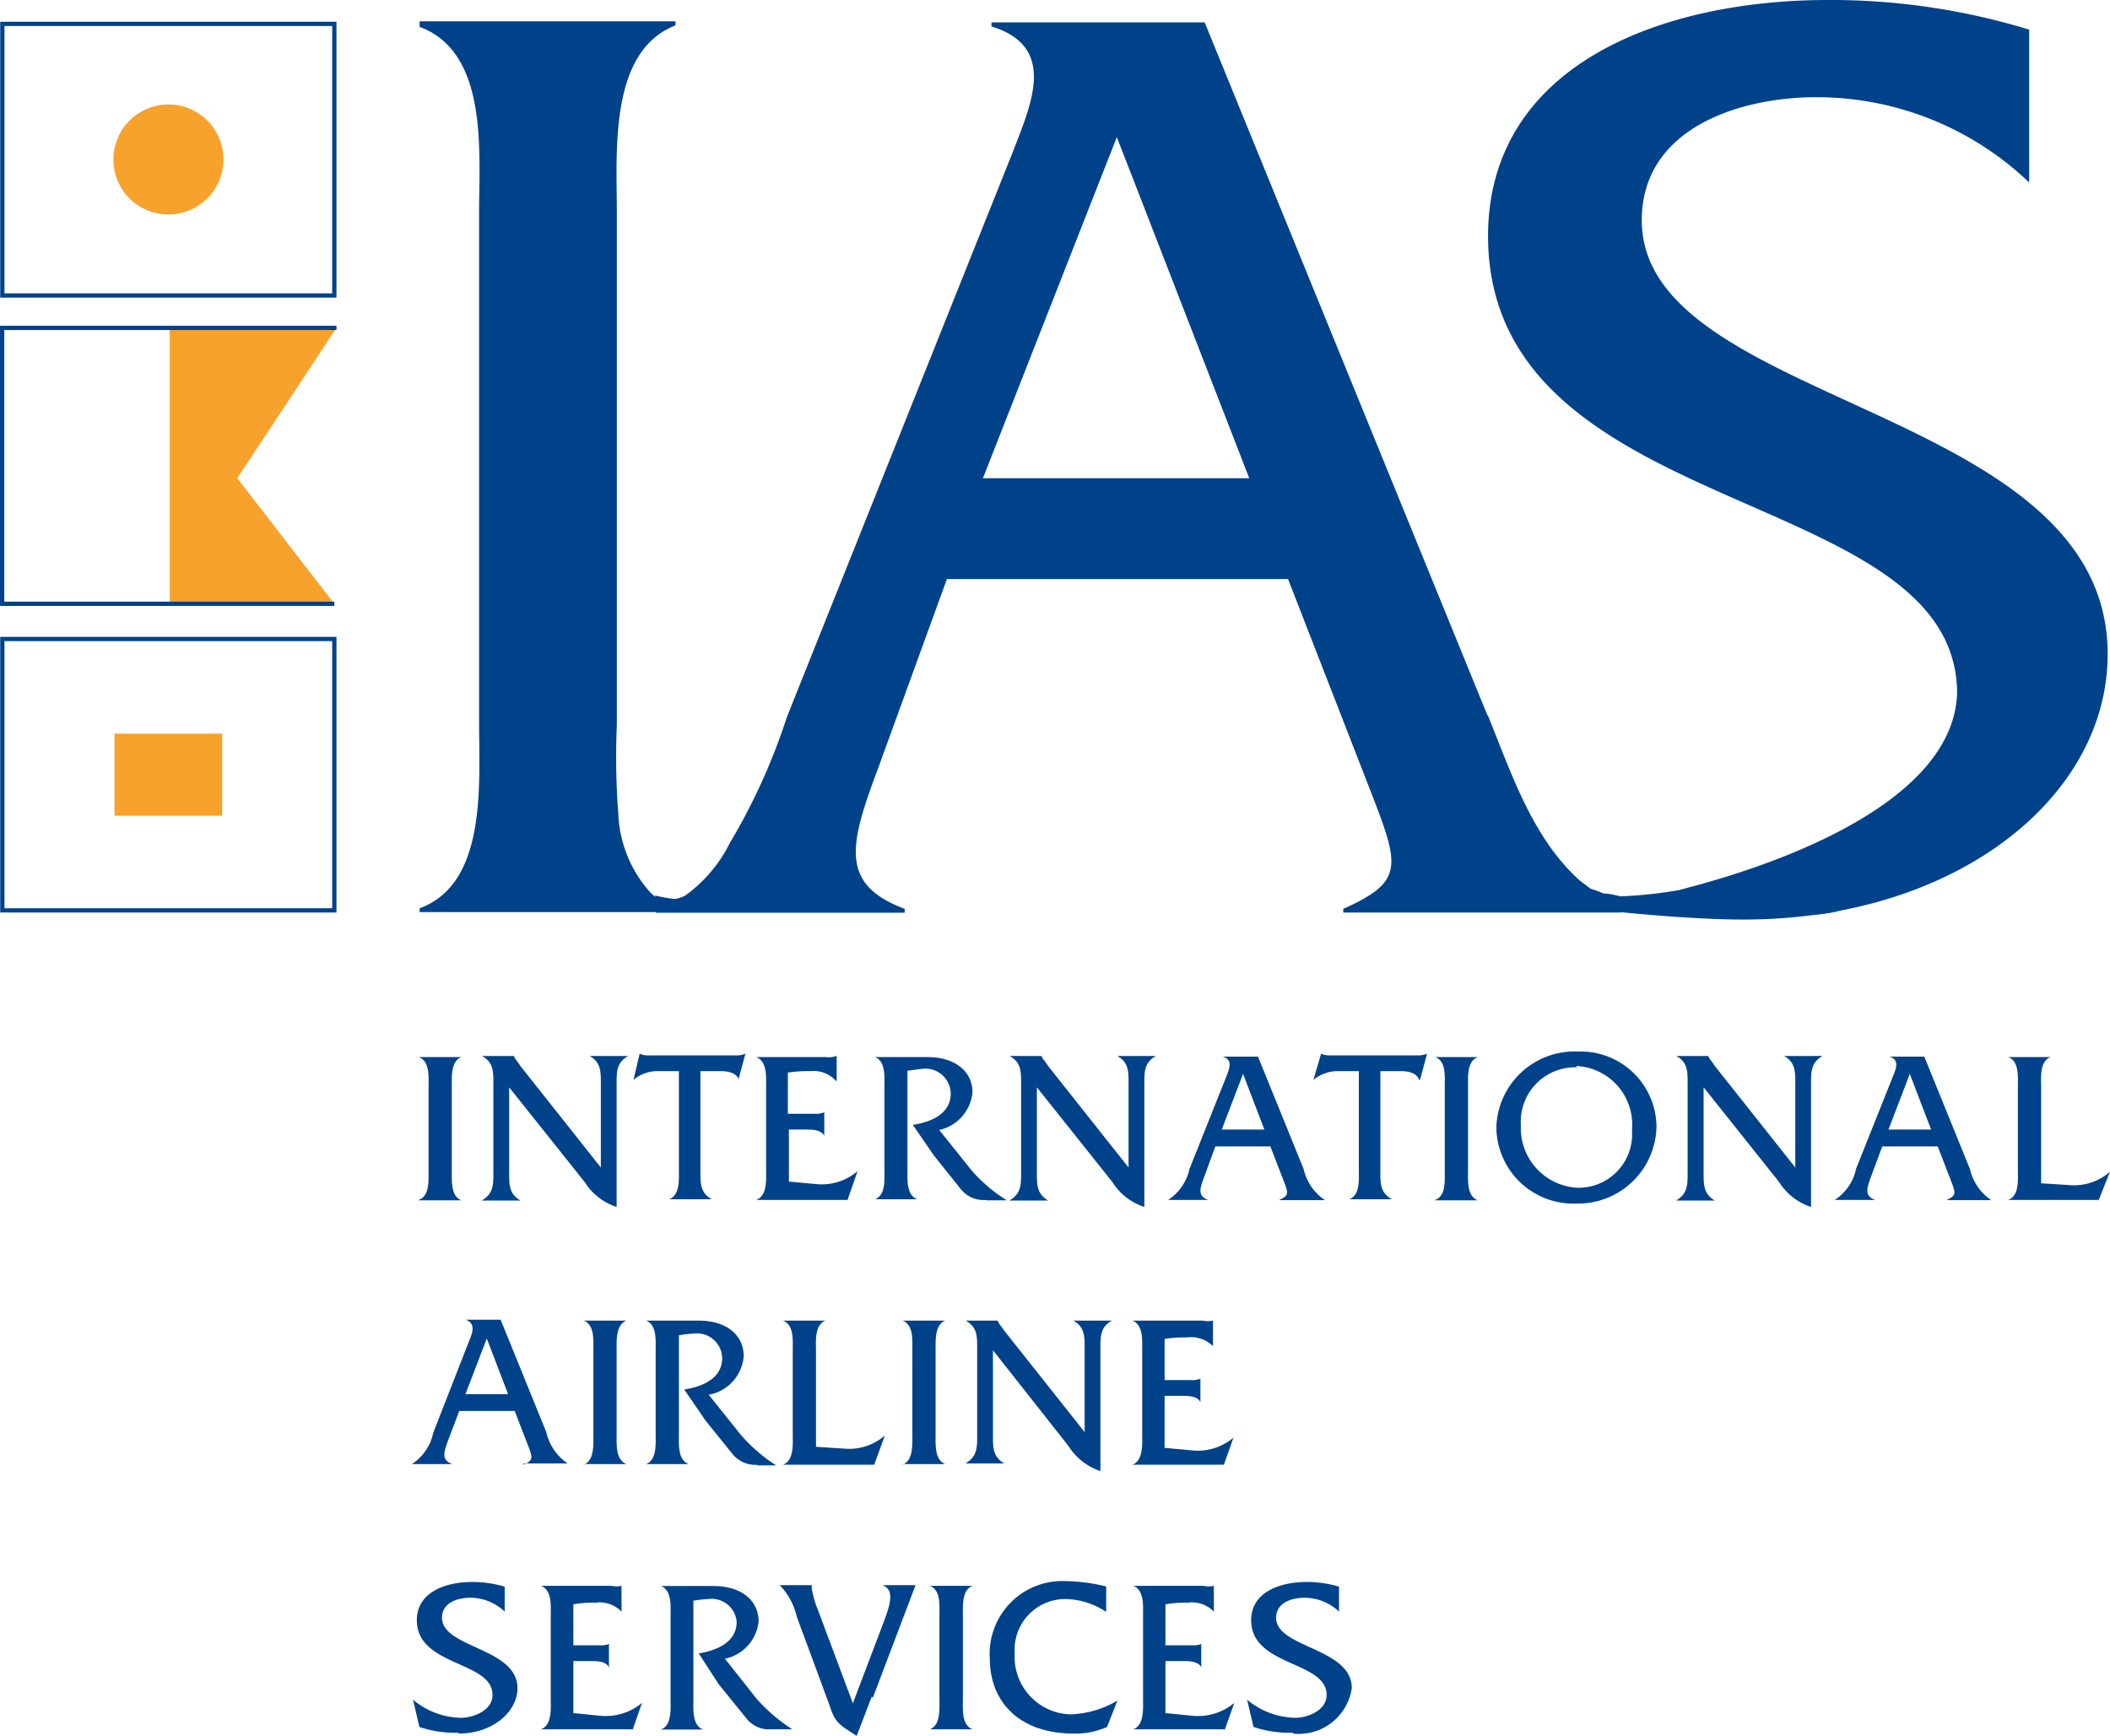 <svg xmlns="http://www.w3.org/2000/svg" viewBox="0 0 98.96 81.42"><defs><style>.cls-1{fill:#f6a22d;}.cls-2{fill:none;stroke:#004289;stroke-width:0.2px;}.cls-3{fill:#004289;}</style></defs><title>Asset 2</title><g id="Layer_2" data-name="Layer 2"><g id="Grid"><polyline class="cls-1" points="15.78 15.38 11.13 22.43 15.68 28.32 7.96 28.32 7.96 15.38"/><polygon class="cls-2" points="0.11 42.7 0.11 29.97 15.68 29.97 15.68 42.7 0.11 42.7 0.11 42.7"/><polygon class="cls-1" points="5.37 38.26 5.37 34.41 10.42 34.41 10.42 38.26 5.37 38.26 5.37 38.26"/><polygon class="cls-2" points="0.11 13.86 0.11 1.12 15.68 1.12 15.68 13.86 0.11 13.86 0.11 13.86"/><path class="cls-1" d="M5.32,7.49a2.58,2.58,0,1,1,2.57,2.57A2.57,2.57,0,0,1,5.32,7.49Z"/><polyline class="cls-2" points="15.68 28.32 0.1 28.32 0.1 15.38 15.78 15.38"/><path class="cls-3" d="M19.68,42.78V42.6c3.17-1.15,2.79-5.84,2.79-8.69V10c0-2.91.44-7.54-2.79-8.74V1h12v.19C28.55,2.41,28.93,7.1,28.93,10v24A35.13,35.13,0,0,0,29,38.19a5.86,5.86,0,0,0,1.53,3.7,4,4,0,0,0,1.15.71v.18h-12"/><path class="cls-3" d="M52.38,6.43l-6.28,16H58.59l-6.21-16ZM63,42.81v-.18c3.11-1.4,2.6-2.1.89-6.53l-3.48-8.94h-16L41.16,36.1c-1.33,3.55-1.78,5.38,1.27,6.53v.18H30.76v-.18c.27-.14.36-.38.77-.44a1.91,1.91,0,0,0,.6-.18,6.75,6.75,0,0,0,2.1-2.47,29.12,29.12,0,0,0,2.68-5.92L47.5,7.13c.88-2.28,2.09-4.94-1-5.89V1.05h10L69.74,33.5l.07.12c1.45,3.62,2.59,7.17,6.21,9v.18H63"/><path class="cls-3" d="M81.78,43.13c-3.87,0-11.15-.87-11.26-1.24S63.64,34,63.64,34c1.06,5.54,8.38,5.2,9,6.23a3.79,3.79,0,0,0,1.44,1.08,5,5,0,0,1,.51.37,5.23,5.23,0,0,1,.62.23c.37,0,.71.13.82.13a20.33,20.33,0,0,0,2.76-.3c.42-.16,12.74-2.9,13-9.2,0-9.89-22-8-22-21.49C69.82,3,78,0,85.73,0a31.83,31.83,0,0,1,9.44,1.39V8.56a14.41,14.41,0,0,0-10-4C81.61,4.56,77,6,77,10.33,77,19.08,98.85,19,98.85,30.68c0,6.78-7.19,12.45-17.07,12.45"/><path class="cls-3" d="M19.64,56.28v0c.52-.18.46-.94.46-1.41V51c0-.48.07-1.23-.46-1.42v0h2v0c-.51.19-.45.95-.45,1.42v3.89c0,.47-.06,1.22.45,1.41v0h-2"/><path class="cls-3" d="M28.92,50.82v5.79a2.78,2.78,0,0,1-1.5-1.17L23.88,51v4c0,.58,0,1,.53,1.31v0H22.59v0c.55-.32.55-.73.55-1.31V50.82c0-.57,0-1-.54-1.29v0h1.5a.77.77,0,0,0,.16.25l.14.21,3.78,4.77V50.82c0-.57,0-1-.53-1.29v0h1.81v0c-.54.31-.54.72-.54,1.29"/><path class="cls-3" d="M34.66,50.65h0c-.13-.36-.55-.41-.89-.41h-.92v4.7c0,.59,0,1,.53,1.31v0h-2v0c.52-.19.46-.94.46-1.41v-4.6h-.91a1.76,1.76,0,0,0-1.22.41h0L30,49.42h0a.8.8,0,0,0,.39.08h4.1a1,1,0,0,0,.47-.08h0l-.33,1.23"/><path class="cls-3" d="M39.76,56.28h-4.3v0c.53-.18.47-.94.47-1.41V51c0-.48.06-1.23-.47-1.42v0h3.3a.92.92,0,0,0,.48-.06h0v1.21h0A1.43,1.43,0,0,0,38,50.24a6,6,0,0,0-1.05.07v1.93H38.2a1,1,0,0,0,.46-.07h0v1.1h0c-.17-.3-.6-.29-.92-.29H37v2.44l1.31.12a2.57,2.57,0,0,0,1.91-.61h0l-.47,1.35"/><path class="cls-3" d="M46.27,56.28a1.37,1.37,0,0,1-1.21-.51l-1.25-1.56-1-1.45c.82-.12,1.78-.5,1.78-1.47a1.19,1.19,0,0,0-1.33-1.16l-.7.09v4.62c0,.48-.06,1.23.47,1.41v0h-2v0c.52-.18.45-.94.45-1.41V51c0-.48.07-1.23-.45-1.42v0h2.45c1.38,0,2.13.72,2.13,1.66A2,2,0,0,1,44.05,53l1.49,1.86a7.24,7.24,0,0,0,1.68,1.44h-.95"/><path class="cls-3" d="M53.67,50.82v5.79a2.78,2.78,0,0,1-1.5-1.17L48.63,51v4c0,.58,0,1,.53,1.31v0H47.34v0c.55-.32.55-.73.55-1.31V50.82c0-.57,0-1-.54-1.29v0h1.5a.63.63,0,0,0,.16.25l.14.21,3.78,4.77V50.82c0-.57,0-1-.53-1.29v0h1.81v0c-.54.31-.54.72-.54,1.29"/><path class="cls-3" d="M58.3,50.37l-1,2.61h2l-1-2.61ZM60,56.28v0c.5-.22.42-.34.14-1.06l-.56-1.45H57l-.53,1.45c-.22.58-.29.88.2,1.06v0H54.79v0a2.35,2.35,0,0,0,1-1.46l1.72-4.31c.14-.37.34-.8-.16-.95v0H59l2.14,5.27v0a2.4,2.4,0,0,0,1,1.46v0H60"/><path class="cls-3" d="M66.56,50.65h0c-.14-.36-.55-.41-.89-.41h-.93v4.7c0,.59,0,1,.54,1.31v0h-2v0c.52-.19.45-.94.45-1.41v-4.6h-.9a1.8,1.8,0,0,0-1.23.41h0l.36-1.23h0a.85.85,0,0,0,.39.08h4.1a1.06,1.06,0,0,0,.48-.08h0l-.33,1.23"/><path class="cls-3" d="M67.31,56.28v0c.52-.18.45-.94.45-1.41V51c0-.48.08-1.23-.45-1.42v0h2v0c-.52.19-.46.95-.46,1.42v3.89c0,.47-.06,1.22.46,1.41v0h-2"/><path class="cls-3" d="M73.94,50.06a2.55,2.55,0,0,0-2.61,2.72A2.8,2.8,0,0,0,74,55.71,2.51,2.51,0,0,0,76.54,53a2.75,2.75,0,0,0-2.6-3Zm0,6.39a3.61,3.61,0,0,1-3.76-3.58A3.67,3.67,0,0,1,74,49.32a3.56,3.56,0,0,1,3.69,3.5,3.68,3.68,0,0,1-3.8,3.63"/><path class="cls-3" d="M84.94,50.82v5.79a2.78,2.78,0,0,1-1.5-1.17L79.9,51v4c0,.58,0,1,.53,1.31v0H78.61v0c.54-.32.54-.73.54-1.31V50.82c0-.57,0-1-.53-1.29v0h1.5a.63.63,0,0,0,.16.25l.14.21,3.78,4.77V50.82c0-.57,0-1-.53-1.29v0h1.81v0c-.54.31-.54.72-.54,1.29"/><path class="cls-3" d="M89.57,50.37l-1,2.61h2l-1-2.61Zm1.73,5.91v0c.5-.22.42-.34.14-1.06l-.56-1.45h-2.6l-.54,1.45c-.21.58-.28.88.21,1.06v0h-1.9v0a2.28,2.28,0,0,0,1-1.46l1.72-4.31c.15-.37.34-.8-.15-.95v0h1.63l2.14,5.27v0a2.4,2.4,0,0,0,1,1.46v0H91.3"/><path class="cls-3" d="M98.41,56.28H94.18v0c.53-.18.46-.94.46-1.41V51c0-.48.07-1.23-.46-1.42v0h2v0c-.53.19-.45.95-.45,1.42v4.5l1.4.09a2.55,2.55,0,0,0,1.83-.63h0l-.55,1.37"/><path class="cls-3" d="M22.83,62.78l-1,2.61h2l-1-2.61Zm1.73,5.92v0c.5-.23.42-.34.14-1.07l-.56-1.45h-2.6L21,67.6c-.21.58-.28.88.21,1.07v0H19.32v0a2.32,2.32,0,0,0,1-1.47L22,62.9c.15-.37.34-.81-.15-1v0h1.63l2.14,5.27v0a2.43,2.43,0,0,0,1,1.47v0H24.56"/><path class="cls-3" d="M27.38,68.7v0c.51-.19.45-1,.45-1.42V63.36c0-.47.07-1.22-.45-1.42v0h2v0c-.52.2-.46,1-.46,1.42v3.89c0,.47-.06,1.22.46,1.42v0h-2"/><path class="cls-3" d="M35.55,68.7a1.37,1.37,0,0,1-1.21-.52l-1.25-1.55-1-1.46c.82-.12,1.78-.5,1.78-1.47a1.18,1.18,0,0,0-1.33-1.15,5.56,5.56,0,0,0-.7.08v4.62c0,.48-.06,1.23.46,1.42v0h-2v0c.52-.19.45-1,.45-1.42V63.36c0-.47.07-1.22-.45-1.42v0h2.45c1.38,0,2.13.72,2.13,1.67a2,2,0,0,1-1.64,1.81l1.49,1.86a7.45,7.45,0,0,0,1.67,1.45h-.94"/><path class="cls-3" d="M41,68.7H36.72v0c.53-.19.46-1,.46-1.42V63.36c0-.47.07-1.22-.46-1.42v0h2v0c-.53.2-.45,1-.45,1.42v4.5l1.4.09a2.54,2.54,0,0,0,1.83-.62h0L41,68.7"/><path class="cls-3" d="M42.33,68.7v0c.52-.19.46-1,.46-1.42V63.36c0-.47.07-1.22-.46-1.42v0h2v0c-.51.2-.45,1-.45,1.42v3.89c0,.47-.06,1.22.45,1.42v0h-2"/><path class="cls-3" d="M51.61,63.24V69a2.84,2.84,0,0,1-1.5-1.18l-3.54-4.49v4c0,.57,0,1,.53,1.31v0H45.28v0c.55-.32.55-.74.55-1.31V63.24c0-.58,0-1-.54-1.3v0h1.5a.76.76,0,0,0,.16.26l.14.2,3.78,4.77V63.24c0-.58,0-1-.53-1.3v0h1.81v0c-.54.31-.54.72-.54,1.3"/><path class="cls-3" d="M57.4,68.7H53.11v0c.52-.19.46-1,.46-1.42V63.36c0-.47.06-1.22-.46-1.42v0H56.4a1.11,1.11,0,0,0,.49,0h0v1.2h0a1.45,1.45,0,0,0-1.22-.41,6,6,0,0,0-1.05.07v1.93h1.23a1.07,1.07,0,0,0,.45-.06h0v1.09h0c-.16-.3-.6-.29-.92-.29h-.76v2.44l1.31.12a2.59,2.59,0,0,0,1.92-.6h0L57.4,68.7"/><path class="cls-3" d="M21.51,81.27A5.19,5.19,0,0,1,19.67,81l-.3-1.28a3.57,3.57,0,0,0,2.25.85c.59,0,1.48-.35,1.48-1.07,0-1.61-3.55-1.32-3.55-3.51,0-1.3,1.33-1.79,2.59-1.79a5.29,5.29,0,0,1,1.53.22v1.17a2.35,2.35,0,0,0-1.61-.65c-.59,0-1.33.22-1.33.94,0,1.42,3.54,1.4,3.54,3.3,0,1.1-1.15,2.13-2.76,2.13"/><path class="cls-3" d="M29.67,81.11h-4.3v0c.53-.19.46-1,.46-1.41v-3.9c0-.47.07-1.22-.46-1.42v0h3.3a1.06,1.06,0,0,0,.48,0h0v1.21h0a1.42,1.42,0,0,0-1.21-.42,5.09,5.09,0,0,0-1.05.08v1.92h1.22a1,1,0,0,0,.45-.06h0v1.09h0c-.16-.3-.59-.29-.91-.29h-.76v2.44l1.3.13a2.65,2.65,0,0,0,1.92-.61h0l-.47,1.35"/><path class="cls-3" d="M36.18,81.11A1.35,1.35,0,0,1,35,80.59L33.71,79l-.94-1.45c.82-.13,1.78-.51,1.78-1.48A1.18,1.18,0,0,0,33.22,75a5.56,5.56,0,0,0-.7.08v4.63c0,.47-.06,1.22.46,1.41v0H31v0c.52-.19.45-1,.45-1.41v-3.9c0-.47.07-1.22-.45-1.42v0h2.45c1.38,0,2.13.72,2.13,1.67A2,2,0,0,1,34,77.8l1.48,1.87a8,8,0,0,0,1.68,1.44h-.94"/><path class="cls-3" d="M40.88,79.59l-.7,1.83c-.72-.48-1-.56-1.25-1.37l-1.56-4.22a3.14,3.14,0,0,0-.8-1.48v0h1.5v.13a4.27,4.27,0,0,0,.28,1L40,79.89l1.4-3.69c.27-.75.64-1.59,0-1.85v0h1.54l-2,5.27"/><path class="cls-3" d="M43.61,81.11v0c.52-.19.45-1,.45-1.41v-3.9c0-.47.08-1.22-.45-1.42v0h2v0c-.52.2-.45,1-.45,1.42v3.9c0,.46-.07,1.21.45,1.41v0h-2"/><path class="cls-3" d="M51.92,81a3.63,3.63,0,0,1-1.56.31c-2.43,0-3.94-1.36-3.94-3.56A3.41,3.41,0,0,1,50,74.16a8.5,8.5,0,0,1,1.88.25V75.6A3.61,3.61,0,0,0,50,75a2.38,2.38,0,0,0-2.41,2.55,2.7,2.7,0,0,0,2.61,2.86,4.59,4.59,0,0,0,2.21-.65h0L51.92,81"/><path class="cls-3" d="M57.44,81.11H53.15v0c.52-.19.46-1,.46-1.41v-3.9c0-.47.06-1.22-.46-1.42v0h3.29a1.09,1.09,0,0,0,.49,0h0v1.21h0a1.43,1.43,0,0,0-1.22-.42,5.14,5.14,0,0,0-1.05.08v1.92h1.23a1.07,1.07,0,0,0,.45-.06h0v1.09h0c-.16-.3-.6-.29-.92-.29h-.76v2.44l1.31.13a2.65,2.65,0,0,0,1.92-.61h0l-.48,1.35"/><path class="cls-3" d="M60.64,81.27A5.29,5.29,0,0,1,58.79,81l-.3-1.28a3.61,3.61,0,0,0,2.26.85c.59,0,1.47-.35,1.47-1.07,0-1.61-3.54-1.32-3.54-3.51,0-1.3,1.33-1.79,2.59-1.79a5.29,5.29,0,0,1,1.53.22v1.17a2.35,2.35,0,0,0-1.62-.65c-.58,0-1.33.22-1.33.94,0,1.42,3.55,1.4,3.55,3.3a2.51,2.51,0,0,1-2.76,2.13"/><path class="cls-3" d="M30.72,42a6.54,6.54,0,0,0,1.52.2,9.75,9.75,0,0,0-1,.16.65.65,0,0,1-.43-.06v-.07"/><path class="cls-3" d="M86.3,42.73c-1.45.3-2.13.17-1.1.08s.56,0-.44.09"/></g></g></svg>